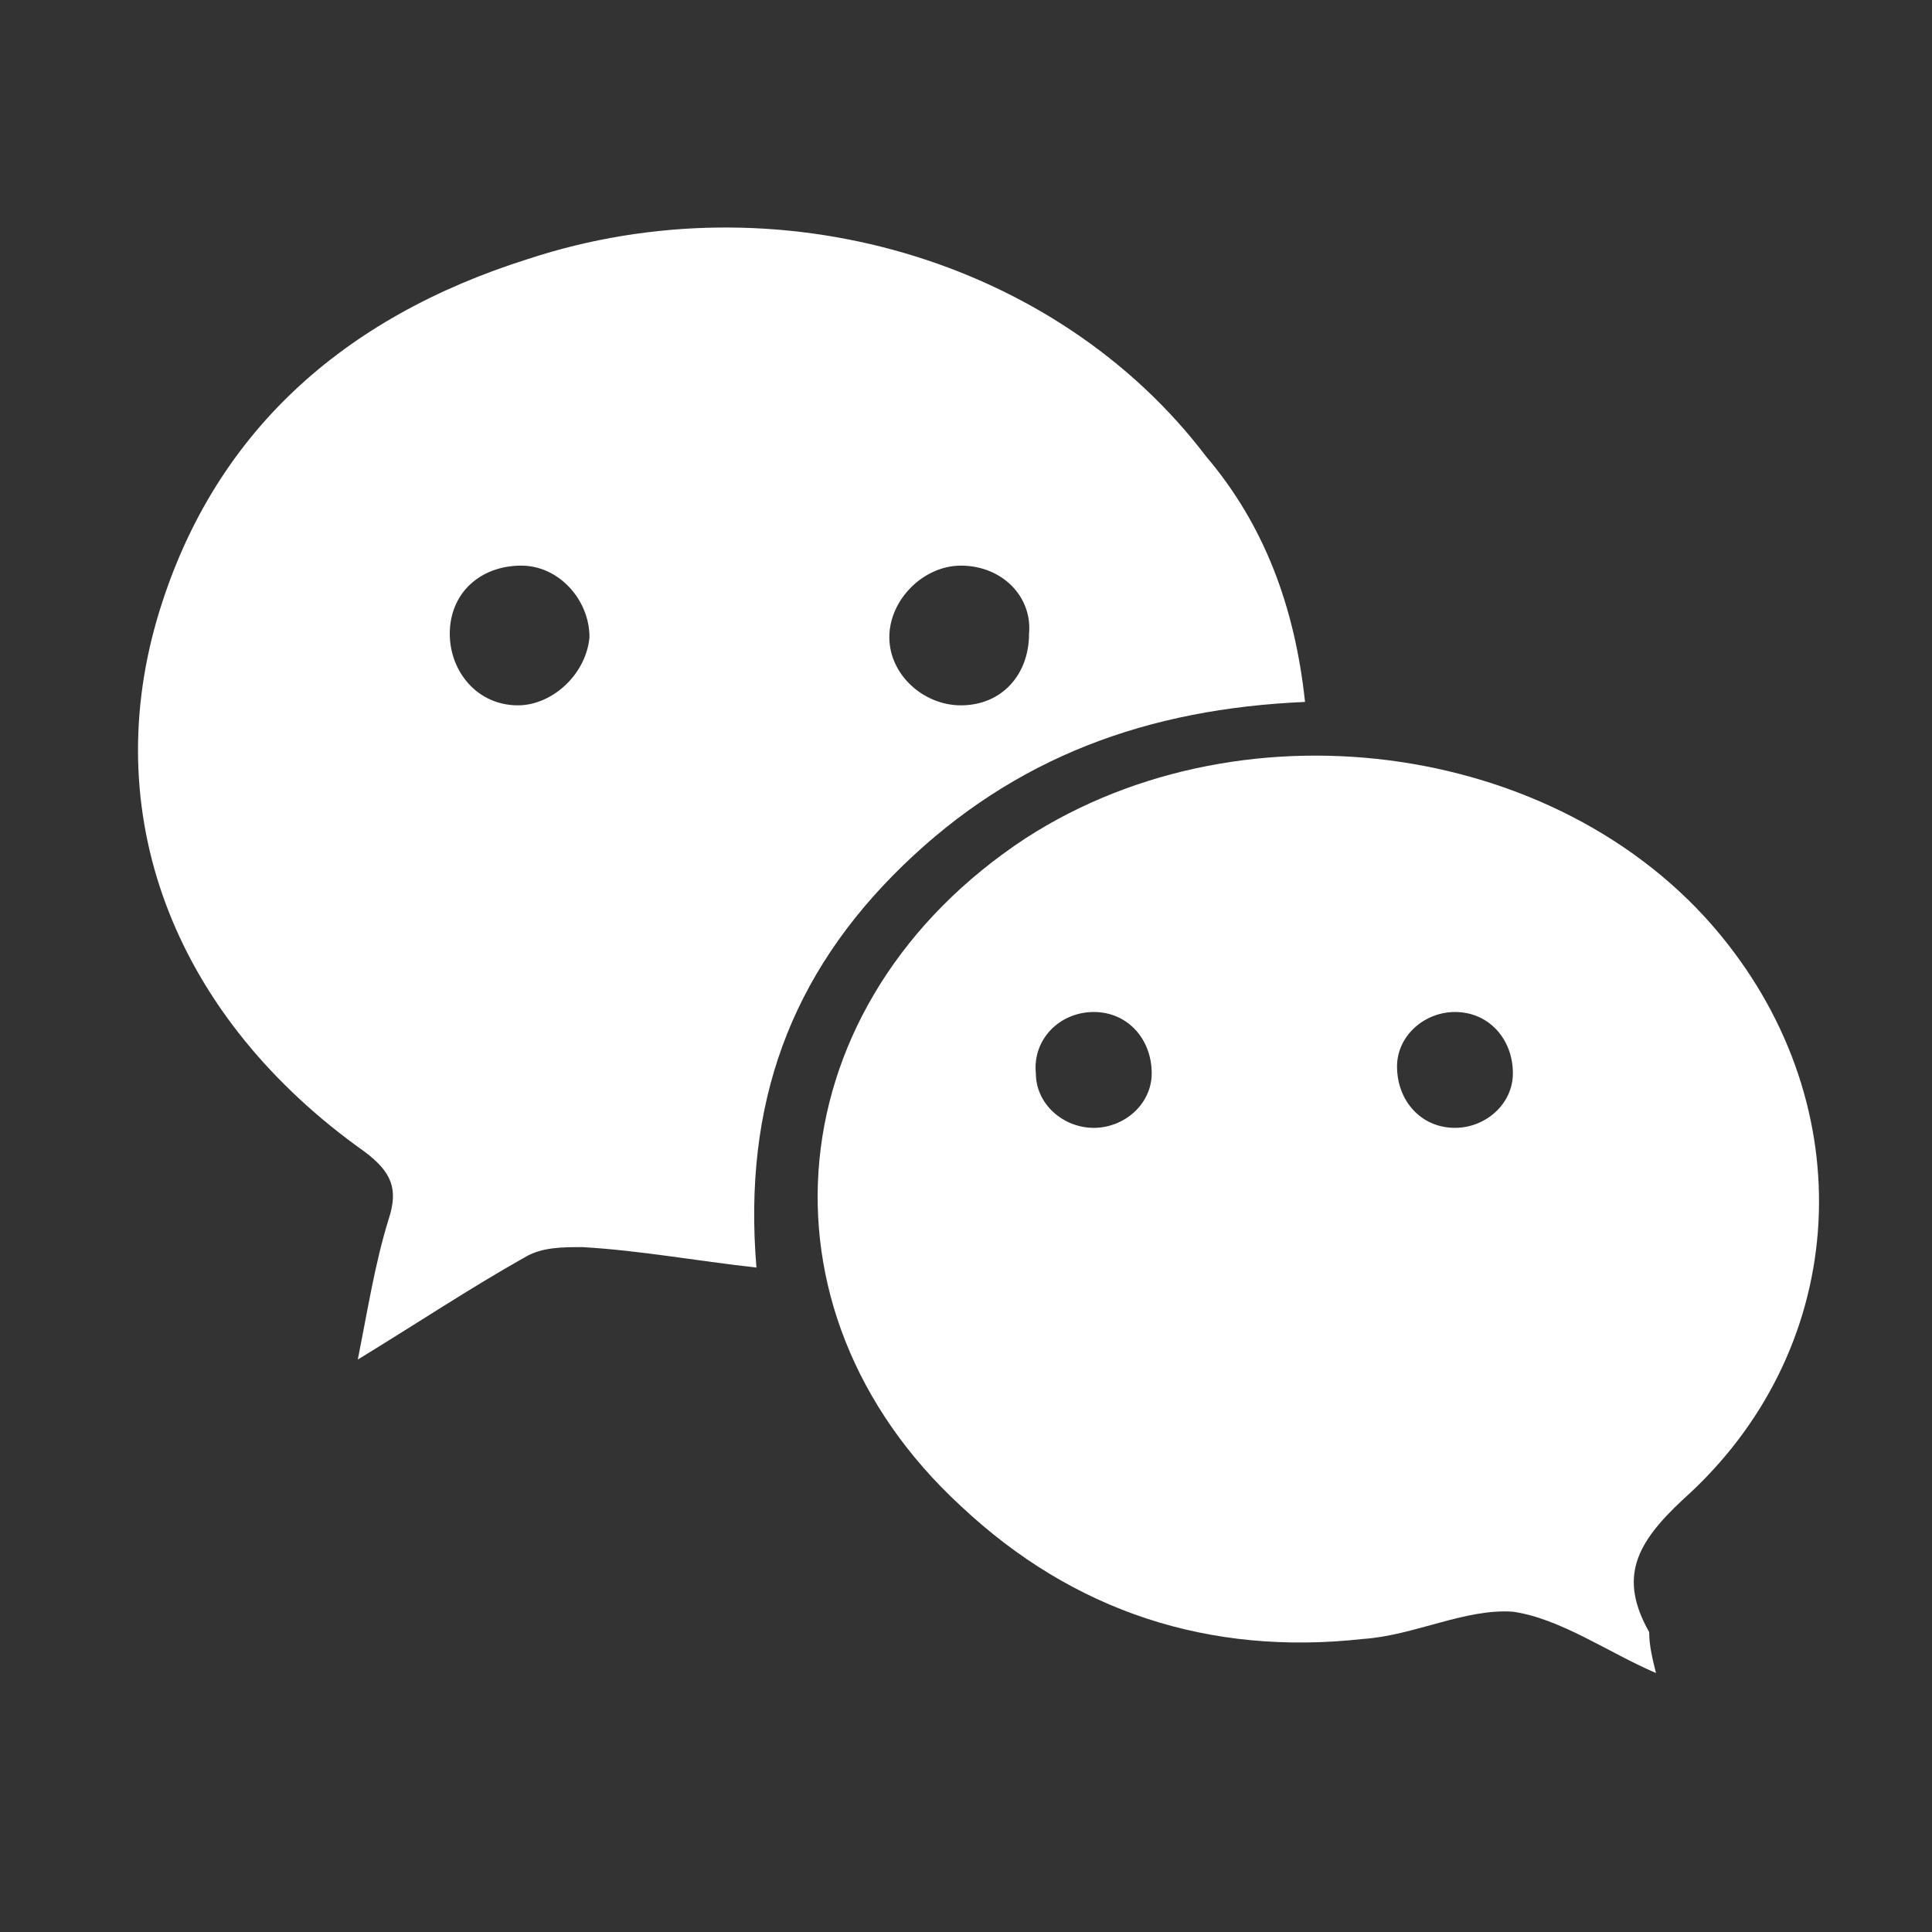 <?xml version="1.0" encoding="utf-8"?>
<!-- Generator: Adobe Illustrator 21.1.0, SVG Export Plug-In . SVG Version: 6.00 Build 0)  -->
<svg version="1.1" id="Layer_1" xmlns="http://www.w3.org/2000/svg" xmlns:xlink="http://www.w3.org/1999/xlink" x="0px" y="0px"
	 viewBox="0 0 56.7 56.7" style="enable-background:new 0 0 56.7 56.7;" xml:space="preserve">
<rect x="0" y="0" width="56.7" height="56.7" fill="#333333" stroke="none"/>
<style type="text/css">
	.st0{fill:#FFFFFF;}
</style>
<g>
	<path class="st0" d="M38.3,20.6c-4.6,0.2-8.5,1.6-11.8,4.8c-3.3,3.2-4.7,7-4.3,11.8c-1.8-0.2-3.4-0.5-5.1-0.6c-0.6,0-1.2,0-1.7,0.3
		c-1.6,0.9-3.1,1.9-4.9,3c0.3-1.5,0.5-2.8,0.9-4.1c0.3-0.9,0.1-1.4-0.7-2c-5.5-3.9-7.8-9.7-6.1-15.6c1.6-5.5,5.5-8.9,10.9-10.6
		c7.3-2.4,15.5,0,19.9,5.8C37.1,15.4,38,17.8,38.3,20.6z M17.3,18.7c0-1.1-0.9-2.1-2-2.1c-1.2,0-2.1,0.8-2.1,2c0,1.1,0.8,2.1,2,2.1
		C16.2,20.7,17.2,19.8,17.3,18.7z M28.2,16.6c-1.1,0-2.1,1-2.1,2.1c0,1.1,1,2,2.1,2c1.2,0,2-0.9,2-2.1
		C30.3,17.5,29.4,16.6,28.2,16.6z"/>
	<path class="st0" d="M48.6,49.1c-1.4-0.6-2.8-1.6-4.2-1.8C43,47.2,41.5,48,40,48.1c-4.5,0.5-8.5-0.8-11.8-3.9
		c-6.3-5.8-5.4-14.8,1.9-19.6c6.5-4.2,16-2.8,20.6,3.1c4,5.1,3.5,12-1.3,16.3c-1.4,1.3-1.9,2.3-1,3.9C48.4,48.3,48.5,48.7,48.6,49.1
		z M32.1,33.1c0.9,0,1.7-0.7,1.7-1.6c0-1-0.7-1.8-1.7-1.8c-1,0-1.8,0.8-1.7,1.8C30.4,32.4,31.2,33.1,32.1,33.1z M42.7,29.7
		c-0.9,0-1.7,0.7-1.7,1.6c0,1,0.7,1.8,1.7,1.8c0.9,0,1.7-0.7,1.7-1.6C44.4,30.5,43.7,29.7,42.7,29.7z"/>
</g>
</svg>
